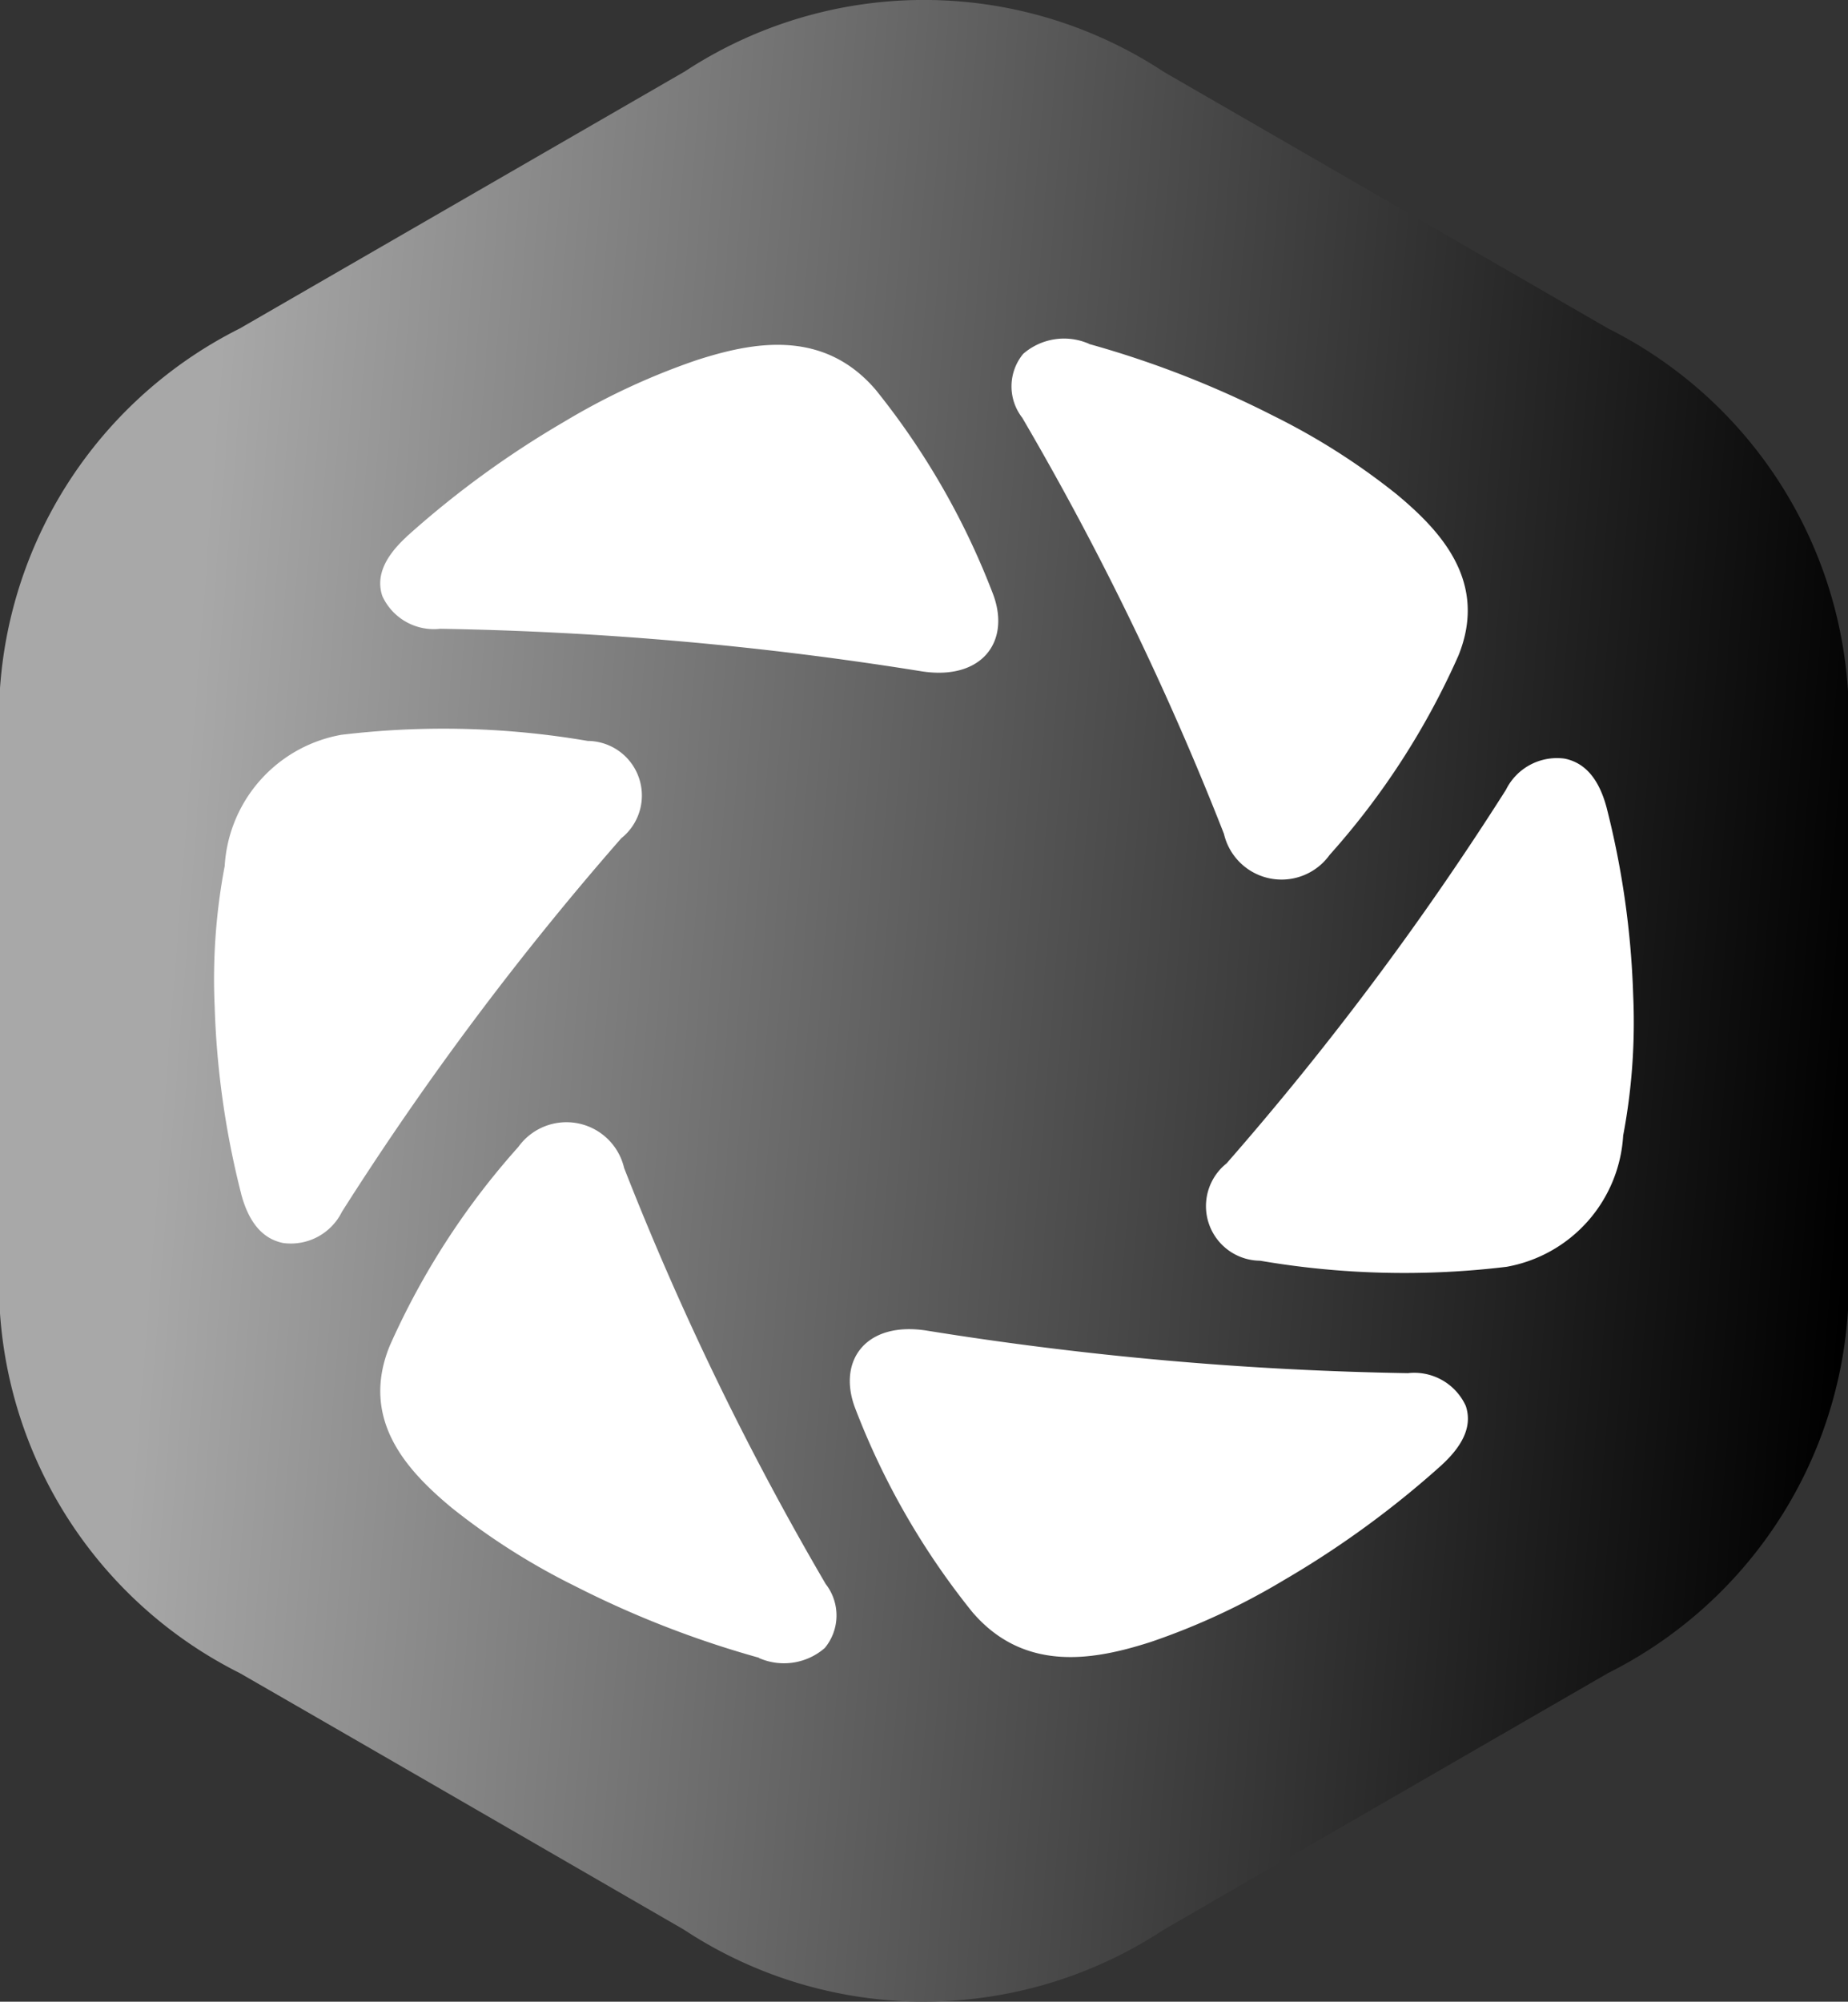<svg xmlns="http://www.w3.org/2000/svg" xmlns:xlink="http://www.w3.org/1999/xlink" width="36.947" height="40" viewBox="0 0 36.947 40">
  <rect x="0" y="0" width="36.947" height="40" fill="#333333" stroke="none"/>
  <defs>
    <linearGradient id="linear-gradient" x1="0.094" y1="0.5" x2="1" y2="0.577" gradientUnits="objectBoundingBox">
      <stop offset="0" stop-color="#a8a8a8"/>
      <stop offset="1"/>
    </linearGradient>
  </defs>
  <g id="band1" transform="translate(-56.549 -330.488)">
    <path id="Path_71" data-name="Path 71" d="M70.225,331.926a8.717,8.717,0,0,1,9.595,0l8.878,5.125a8.719,8.719,0,0,1,4.8,8.31v10.251a8.718,8.718,0,0,1-4.8,8.31l-8.878,5.125a8.719,8.719,0,0,1-9.6,0c-3.009-1.738-5.879-3.4-8.877-5.125a8.719,8.719,0,0,1-4.8-8.311V345.362a8.718,8.718,0,0,1,4.8-8.31l8.878-5.125Z" transform="translate(0 0)" fill-rule="evenodd" fill="url(#linear-gradient)"/>
    <path id="Path_72" data-name="Path 72" d="M65.514,342.553a19.077,19.077,0,0,1,3.154-2.3,13.778,13.778,0,0,1,2.669-1.239c1.089-.348,2.507-.637,3.564.6a15.084,15.084,0,0,1,2.352,4.1c.343.943-.241,1.713-1.442,1.523a67.571,67.571,0,0,0-9.617-.849,1.133,1.133,0,0,1-1.158-.654c-.11-.33-.024-.716.479-1.179Zm-3.3,13.127a17.273,17.273,0,0,1-.53-3.74,12.107,12.107,0,0,1,.2-2.809,2.834,2.834,0,0,1,2.331-2.624,17.085,17.085,0,0,1,4.927.122,1.091,1.091,0,0,1,.671,1.945,60.767,60.767,0,0,0-5.585,7.465,1.139,1.139,0,0,1-1.177.623c-.357-.074-.666-.338-.838-.982Zm27.3-7.714a17.306,17.306,0,0,1,.53,3.74,12.138,12.138,0,0,1-.2,2.809,2.834,2.834,0,0,1-2.332,2.623,17.045,17.045,0,0,1-4.926-.122,1.091,1.091,0,0,1-.671-1.945,60.86,60.86,0,0,0,5.585-7.465,1.138,1.138,0,0,1,1.176-.623c.358.074.666.338.838.982ZM72.566,364.95a19.8,19.8,0,0,1-3.684-1.435,13.561,13.561,0,0,1-2.468-1.569c-.863-.72-1.835-1.738-1.232-3.225a15.213,15.213,0,0,1,2.574-3.98,1.184,1.184,0,0,1,2.114.422,59.183,59.183,0,0,0,4.031,8.315,1.02,1.02,0,0,1-.019,1.277,1.243,1.243,0,0,1-1.317.2Zm6.6-26.253a19.835,19.835,0,0,1,3.684,1.435,13.556,13.556,0,0,1,2.467,1.57c.863.719,1.836,1.738,1.232,3.225a15.212,15.212,0,0,1-2.574,3.98,1.183,1.183,0,0,1-2.113-.422,59.241,59.241,0,0,0-4.032-8.314,1.02,1.02,0,0,1,.019-1.277,1.244,1.244,0,0,1,1.317-.2Zm7.052,22.4a19.111,19.111,0,0,1-3.154,2.3,13.792,13.792,0,0,1-2.669,1.239c-1.088.348-2.507.637-3.564-.6a15.069,15.069,0,0,1-2.352-4.1c-.342-.943.241-1.713,1.443-1.523a67.477,67.477,0,0,0,9.617.85,1.132,1.132,0,0,1,1.158.654c.111.33.025.716-.479,1.179Z" transform="translate(-0.843 -1.335)" fill="#fff" fill-rule="evenodd"/>
  </g>
</svg>
